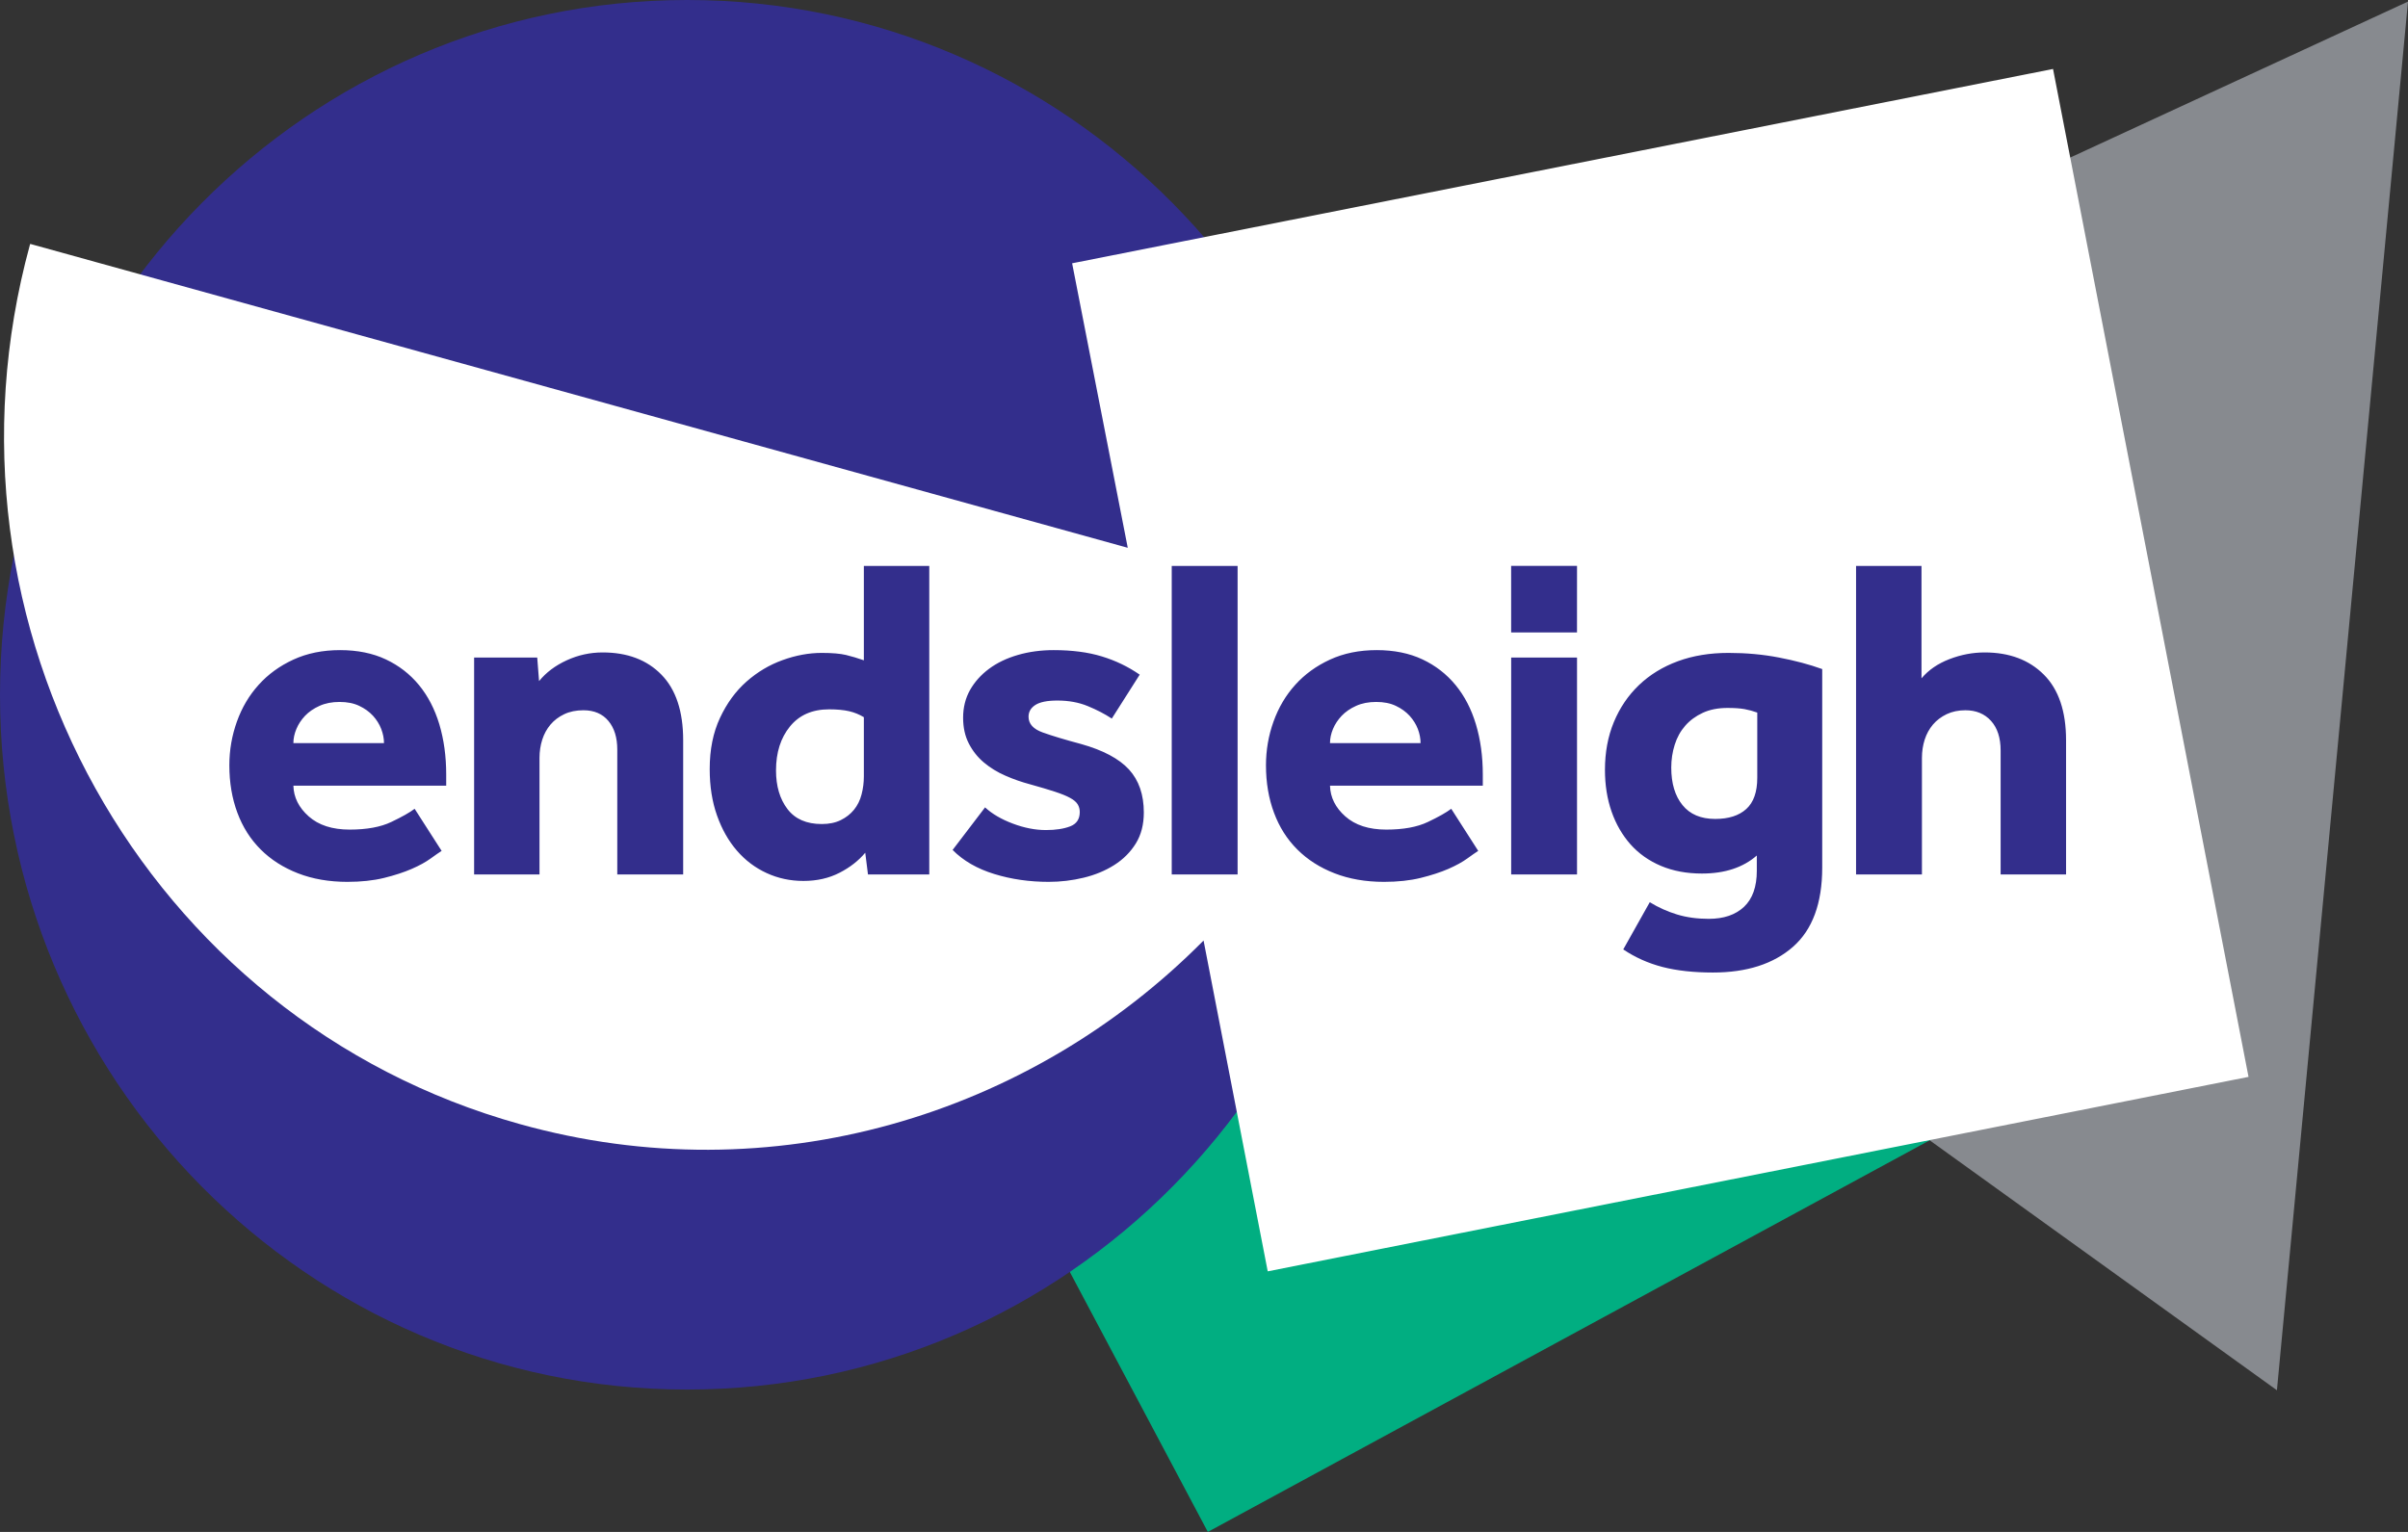 <?xml version="1.0" standalone="no"?><!-- Generator: Adobe Fireworks CS6, Export SVG Extension by Aaron Beall (http://fireworks.abeall.com) . Version: 0.6.1  --><!DOCTYPE svg PUBLIC "-//W3C//DTD SVG 1.1//EN" "http://www.w3.org/Graphics/SVG/1.1/DTD/svg11.dtd"><svg id="Untitled-Page%201" viewBox="0 0 110 70" style="background-color:#ffffff00" version="1.1"	xmlns="http://www.w3.org/2000/svg" xmlns:xlink="http://www.w3.org/1999/xlink" xml:space="preserve"	x="0px" y="0px" width="110px" height="70px"><rect x="0" y="0" width="110" height="70" fill="#333333" stroke="none"/>	<g>		<path d="M 110 0.072 L 52.665 26.557 L 104.012 63.527 L 110 0.071 L 110 0.071 " fill="#878a8f"/>		<path d="M 34.939 31.87 L 55.175 70 L 92.265 49.872 L 72.032 11.736 L 34.939 31.87 Z" fill="#01ae81"/>		<path d="M 62.777 31.749 C 62.777 14.217 48.724 0 31.391 0 C 14.053 0 0 14.217 0 31.749 C 0 49.285 14.053 63.495 31.391 63.495 C 48.724 63.495 62.777 49.285 62.777 31.749 L 62.777 31.749 Z" fill="#332e8c"/>		<path d="M 93.785 3.151 L 48.976 12.031 L 51.517 25.031 L 1.38 11.145 L 1.364 11.193 C -3.388 28.611 6.64 46.6 23.747 51.365 C 35.263 54.585 47.055 50.979 54.98 42.977 L 57.911 58.093 L 102.715 49.207 L 93.785 3.151 Z" fill="#ffffff"/>		<path d="M 72.04 25.857 L 69.03 25.857 L 69.031 28.9 L 72.039 28.9 L 72.04 25.857 ZM 84.787 25.86 L 84.787 39.958 L 87.796 39.958 L 87.796 34.632 C 87.796 34.336 87.839 34.058 87.922 33.797 C 88.006 33.537 88.132 33.307 88.298 33.11 C 88.466 32.913 88.675 32.754 88.925 32.634 C 89.175 32.515 89.462 32.455 89.782 32.455 C 90.27 32.455 90.66 32.617 90.953 32.941 C 91.245 33.265 91.391 33.717 91.391 34.294 L 91.391 39.958 L 94.38 39.958 L 94.38 33.828 C 94.38 32.505 94.042 31.504 93.366 30.828 C 92.69 30.151 91.787 29.813 90.66 29.813 C 90.117 29.813 89.58 29.915 89.051 30.119 C 88.521 30.323 88.096 30.616 87.776 30.996 L 87.776 25.86 L 84.787 25.86 ZM 75.363 41.226 L 74.152 43.383 C 74.695 43.749 75.293 44.016 75.948 44.186 C 76.603 44.355 77.37 44.439 78.246 44.439 C 79.793 44.439 81.012 44.048 81.904 43.266 C 82.795 42.483 83.241 41.276 83.241 39.641 L 83.241 30.573 C 82.657 30.362 81.998 30.187 81.266 30.046 C 80.535 29.904 79.765 29.834 78.958 29.834 C 78.107 29.834 77.337 29.961 76.648 30.214 C 75.958 30.468 75.367 30.831 74.871 31.303 C 74.377 31.776 73.995 32.339 73.723 32.994 C 73.451 33.649 73.316 34.378 73.316 35.181 C 73.316 35.872 73.417 36.506 73.618 37.084 C 73.82 37.662 74.11 38.161 74.485 38.585 C 74.862 39.007 75.325 39.334 75.876 39.567 C 76.425 39.799 77.049 39.916 77.745 39.916 C 78.791 39.916 79.626 39.641 80.253 39.092 L 80.253 39.789 C 80.253 40.521 80.057 41.071 79.668 41.438 C 79.278 41.804 78.741 41.986 78.059 41.986 C 77.53 41.986 77.045 41.92 76.607 41.786 C 76.168 41.652 75.754 41.466 75.363 41.226 ZM 80.274 32.561 L 80.274 35.541 C 80.274 36.189 80.106 36.665 79.772 36.967 C 79.438 37.27 78.964 37.421 78.352 37.421 C 77.697 37.421 77.198 37.21 76.857 36.787 C 76.515 36.366 76.345 35.795 76.345 35.076 C 76.345 34.71 76.398 34.361 76.503 34.03 C 76.607 33.698 76.766 33.41 76.982 33.163 C 77.198 32.916 77.467 32.719 77.787 32.571 C 78.107 32.423 78.484 32.349 78.916 32.349 C 79.236 32.349 79.493 32.367 79.689 32.402 C 79.883 32.437 80.079 32.49 80.274 32.561 ZM 69.032 30.046 L 69.032 39.958 L 72.04 39.958 L 72.04 30.046 L 69.032 30.046 ZM 67.527 38.881 L 66.294 36.957 C 66.071 37.126 65.716 37.327 65.228 37.559 C 64.741 37.792 64.107 37.908 63.327 37.908 C 62.533 37.908 61.909 37.707 61.456 37.305 C 61.003 36.904 60.77 36.435 60.756 35.901 L 67.736 35.901 L 67.736 35.392 C 67.736 34.561 67.631 33.797 67.422 33.099 C 67.213 32.402 66.903 31.803 66.492 31.303 C 66.081 30.803 65.576 30.412 64.978 30.13 C 64.379 29.848 63.682 29.707 62.888 29.707 C 62.093 29.707 61.383 29.851 60.756 30.14 C 60.129 30.429 59.6 30.813 59.168 31.293 C 58.736 31.771 58.405 32.331 58.175 32.973 C 57.945 33.614 57.831 34.28 57.831 34.97 C 57.831 35.759 57.953 36.482 58.197 37.136 C 58.44 37.792 58.795 38.351 59.262 38.816 C 59.728 39.282 60.296 39.645 60.965 39.905 C 61.633 40.165 62.386 40.296 63.222 40.296 C 63.849 40.296 64.406 40.236 64.893 40.117 C 65.381 39.997 65.803 39.859 66.159 39.705 C 66.514 39.55 66.802 39.391 67.026 39.229 C 67.249 39.068 67.415 38.951 67.527 38.881 ZM 64.893 33.956 L 60.756 33.956 C 60.756 33.744 60.801 33.53 60.892 33.31 C 60.983 33.093 61.115 32.892 61.289 32.708 C 61.463 32.526 61.683 32.373 61.947 32.255 C 62.211 32.134 62.518 32.075 62.867 32.075 C 63.215 32.075 63.515 32.134 63.766 32.255 C 64.017 32.373 64.225 32.526 64.393 32.708 C 64.559 32.892 64.685 33.093 64.769 33.31 C 64.852 33.53 64.893 33.744 64.893 33.956 ZM 53.526 25.86 L 53.526 39.958 L 56.535 39.958 L 56.535 25.86 L 53.526 25.86 ZM 44.999 36.893 L 43.516 38.838 C 44.003 39.331 44.637 39.697 45.418 39.937 C 46.197 40.177 47.026 40.296 47.904 40.296 C 48.447 40.296 48.98 40.233 49.503 40.106 C 50.026 39.98 50.492 39.786 50.904 39.525 C 51.313 39.265 51.641 38.937 51.885 38.543 C 52.129 38.148 52.251 37.676 52.251 37.126 C 52.251 36.309 52.024 35.654 51.572 35.16 C 51.119 34.667 50.391 34.28 49.388 33.998 C 48.649 33.8 48.064 33.625 47.632 33.469 C 47.2 33.314 46.985 33.075 46.985 32.751 C 46.985 32.526 47.089 32.346 47.298 32.212 C 47.507 32.078 47.842 32.011 48.301 32.011 C 48.816 32.011 49.28 32.095 49.691 32.265 C 50.102 32.434 50.468 32.624 50.788 32.835 L 52.063 30.828 C 51.533 30.461 50.955 30.183 50.328 29.993 C 49.702 29.802 48.97 29.707 48.134 29.707 C 47.549 29.707 47.002 29.781 46.494 29.929 C 45.985 30.077 45.546 30.288 45.177 30.563 C 44.808 30.838 44.519 31.163 44.309 31.535 C 44.101 31.909 43.996 32.328 43.996 32.792 C 43.996 33.244 44.083 33.639 44.258 33.976 C 44.432 34.315 44.662 34.604 44.947 34.843 C 45.232 35.083 45.56 35.284 45.929 35.445 C 46.298 35.607 46.672 35.737 47.048 35.837 C 47.507 35.964 47.886 36.077 48.186 36.175 C 48.486 36.274 48.719 36.368 48.886 36.461 C 49.053 36.551 49.168 36.651 49.232 36.757 C 49.294 36.862 49.325 36.978 49.325 37.105 C 49.325 37.429 49.179 37.648 48.886 37.76 C 48.594 37.873 48.224 37.929 47.779 37.929 C 47.291 37.929 46.786 37.83 46.264 37.633 C 45.741 37.436 45.319 37.189 44.999 36.893 ZM 39.525 38.965 L 39.65 39.958 L 42.45 39.958 L 42.45 25.86 L 39.462 25.86 L 39.462 30.172 C 39.183 30.074 38.911 29.993 38.647 29.929 C 38.382 29.866 38.013 29.834 37.539 29.834 C 36.954 29.834 36.358 29.943 35.753 30.162 C 35.146 30.38 34.596 30.708 34.102 31.144 C 33.607 31.581 33.203 32.134 32.89 32.804 C 32.576 33.474 32.42 34.251 32.42 35.14 C 32.42 35.928 32.531 36.636 32.754 37.263 C 32.976 37.891 33.279 38.426 33.663 38.87 C 34.046 39.313 34.499 39.655 35.021 39.894 C 35.543 40.135 36.105 40.254 36.703 40.254 C 37.316 40.254 37.863 40.13 38.344 39.884 C 38.825 39.639 39.218 39.331 39.525 38.965 ZM 39.462 32.772 L 39.462 35.477 C 39.462 35.759 39.427 36.034 39.357 36.302 C 39.288 36.57 39.172 36.802 39.012 37 C 38.852 37.197 38.65 37.355 38.406 37.475 C 38.162 37.595 37.874 37.654 37.539 37.654 C 36.842 37.654 36.32 37.426 35.971 36.967 C 35.623 36.51 35.449 35.922 35.449 35.203 C 35.449 34.386 35.662 33.716 36.087 33.195 C 36.512 32.673 37.107 32.413 37.874 32.413 C 38.236 32.413 38.539 32.441 38.782 32.497 C 39.027 32.553 39.253 32.645 39.462 32.772 ZM 21.658 30.046 L 21.658 39.958 L 24.645 39.958 L 24.645 34.632 C 24.645 34.336 24.688 34.058 24.771 33.797 C 24.855 33.536 24.98 33.307 25.147 33.11 C 25.314 32.913 25.523 32.754 25.774 32.635 C 26.025 32.515 26.317 32.455 26.652 32.455 C 27.139 32.455 27.52 32.617 27.791 32.941 C 28.063 33.265 28.198 33.702 28.198 34.251 L 28.198 39.958 L 31.208 39.958 L 31.208 33.828 C 31.208 32.505 30.876 31.504 30.214 30.828 C 29.553 30.151 28.658 29.813 27.53 29.813 C 26.958 29.813 26.412 29.932 25.889 30.172 C 25.367 30.412 24.945 30.728 24.625 31.123 L 24.541 30.046 L 21.658 30.046 ZM 20.174 38.881 L 18.941 36.957 C 18.718 37.126 18.363 37.327 17.875 37.559 C 17.387 37.792 16.753 37.908 15.973 37.908 C 15.179 37.908 14.556 37.707 14.103 37.305 C 13.65 36.904 13.416 36.435 13.402 35.901 L 20.383 35.901 L 20.383 35.392 C 20.383 34.561 20.278 33.797 20.07 33.099 C 19.86 32.402 19.55 31.803 19.139 31.303 C 18.728 30.803 18.223 30.412 17.624 30.13 C 17.026 29.848 16.329 29.707 15.534 29.707 C 14.74 29.707 14.029 29.851 13.402 30.14 C 12.775 30.429 12.246 30.813 11.815 31.293 C 11.383 31.771 11.051 32.331 10.822 32.973 C 10.592 33.614 10.477 34.28 10.477 34.97 C 10.477 35.759 10.599 36.482 10.843 37.136 C 11.086 37.792 11.442 38.351 11.908 38.816 C 12.375 39.282 12.943 39.645 13.612 39.905 C 14.28 40.165 15.033 40.296 15.869 40.296 C 16.496 40.296 17.053 40.236 17.541 40.117 C 18.028 39.997 18.45 39.859 18.805 39.705 C 19.161 39.55 19.449 39.391 19.672 39.229 C 19.895 39.068 20.062 38.951 20.174 38.881 ZM 17.541 33.956 L 13.402 33.956 C 13.402 33.744 13.448 33.53 13.539 33.31 C 13.629 33.093 13.762 32.892 13.935 32.708 C 14.11 32.526 14.329 32.373 14.594 32.255 C 14.858 32.134 15.165 32.075 15.513 32.075 C 15.861 32.075 16.161 32.134 16.412 32.255 C 16.663 32.373 16.872 32.526 17.04 32.708 C 17.206 32.892 17.332 33.093 17.415 33.31 C 17.499 33.53 17.541 33.744 17.541 33.956 Z" fill="#332e8c"/>	</g></svg>